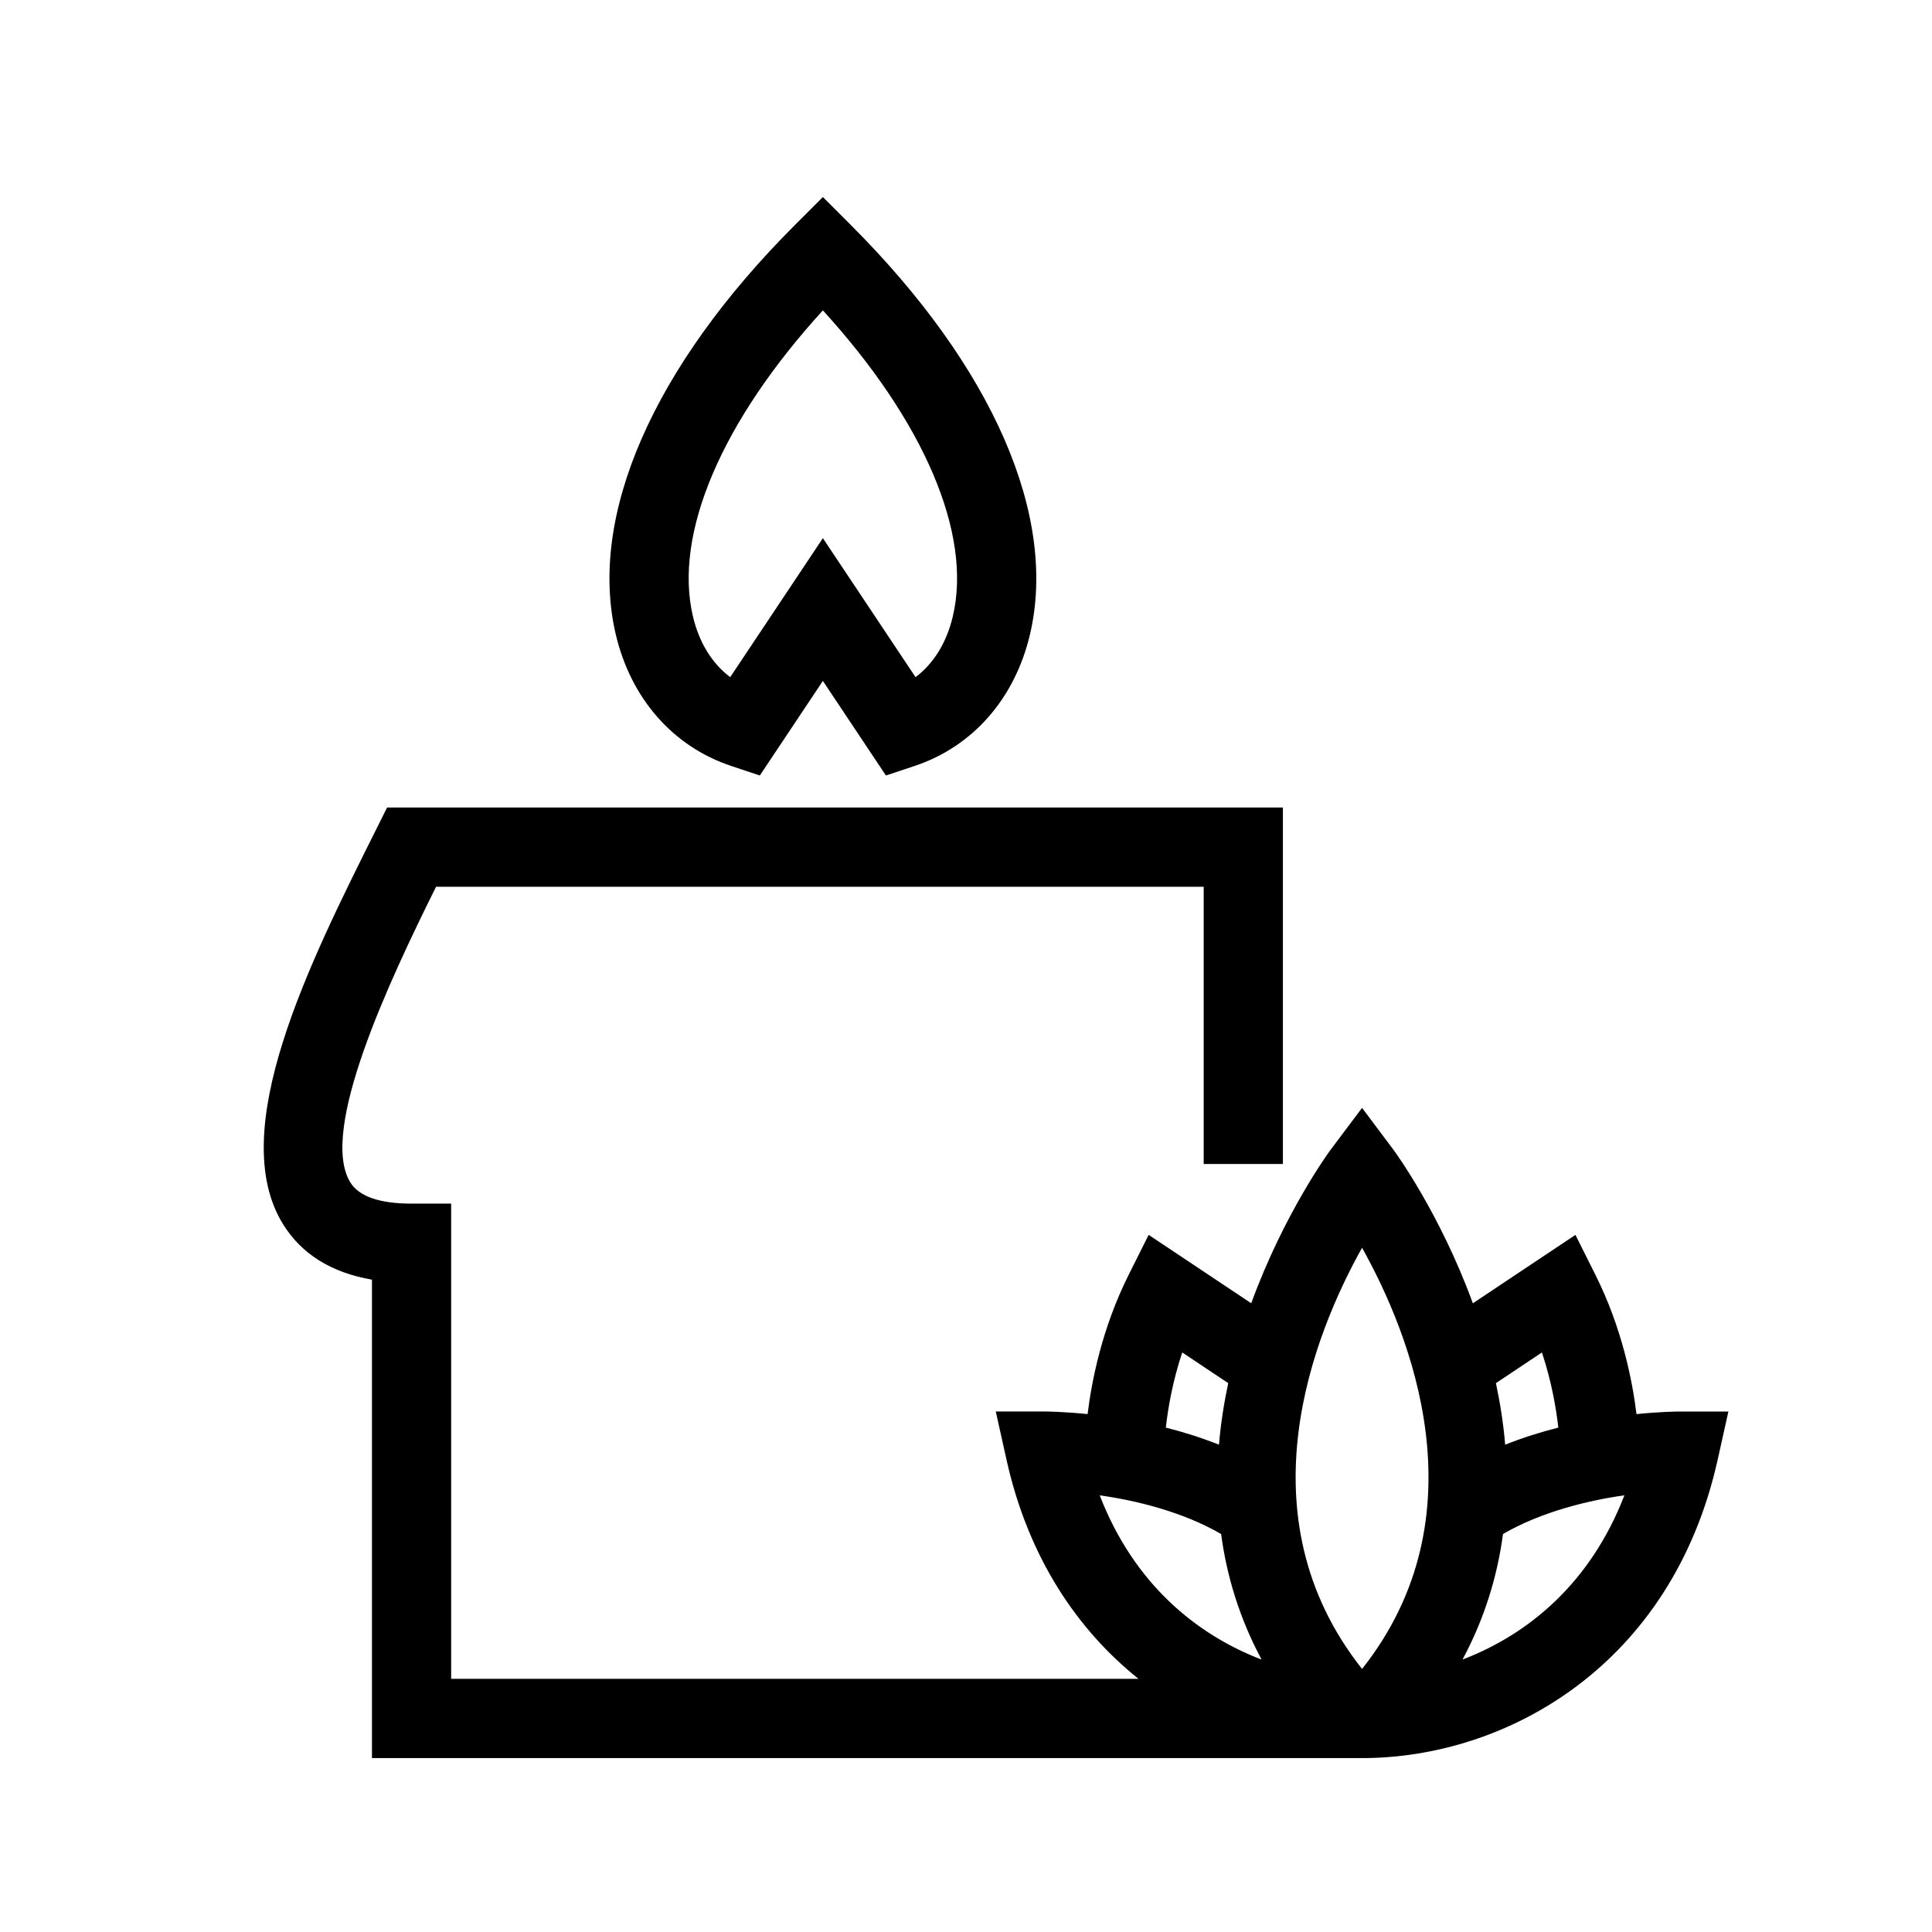 <?xml version="1.0" encoding="UTF-8"?>
<!-- Uploaded to: SVG Repo, www.svgrepo.com, Generator: SVG Repo Mixer Tools -->
<svg fill="#000000" width="800px" height="800px" version="1.1" viewBox="144 144 512 512" xmlns="http://www.w3.org/2000/svg">
 <path d="m337.75 346.98 7.609 2.539 16.711-25.066 16.711 25.066 7.609-2.539c15.406-5.133 26.543-17.832 30.555-34.816 7.41-31.395-9.875-70.953-47.453-108.52l-7.422-7.422-7.422 7.422c-37.566 37.566-54.863 77.125-47.453 108.52 4.012 16.98 15.156 29.672 30.555 34.816zm24.32-120.73c26.809 29.391 39.602 59.219 34.438 81.094-1.637 6.938-5.047 12.457-9.875 16.113l-24.562-36.84-24.562 36.84c-4.828-3.652-8.238-9.172-9.875-16.113-5.176-21.887 7.629-51.703 34.438-81.094zm226.86 291.82c-0.504 0-4.84 0.031-11.242 0.684-1.102-8.953-3.852-22.852-10.863-36.863l-5.32-10.633-27.184 18.125c-8.711-23.867-20.688-40.211-20.973-40.59l-8.387-11.195-8.398 11.188c-0.285 0.379-12.258 16.711-20.973 40.59l-27.184-18.125-5.32 10.633c-7 14.012-9.762 27.91-10.863 36.863-6.402-0.641-10.738-0.684-11.242-0.684h-13.09l2.844 12.773c5.785 26.031 18.828 45.133 34.984 58.074h-182.16v-125.94h-10.496c-8.469 0-13.918-1.891-16.215-5.606-8.43-13.637 10.262-53.289 22.711-78.363h203.43v73.473h20.992v-94.465h-237.4l-2.898 5.805c-17.797 35.59-39.945 79.895-24.684 104.59 4.902 7.938 12.816 12.859 23.574 14.719v126.79h262.4c38.152 0 82.07-24.445 94.223-79.066l2.844-12.773zm-36.305-15.66c2.633 7.926 3.801 15.074 4.344 19.922-4.609 1.156-9.371 2.656-14.086 4.523-0.461-5.594-1.332-11.043-2.445-16.312zm-47.664-27.738c12.773 22.859 32.234 70.879 0 111.62-32.23-40.746-12.773-88.777 0-111.62zm-47.66 27.738 12.188 8.133c-1.113 5.269-1.984 10.707-2.445 16.312-4.711-1.867-9.477-3.371-14.086-4.523 0.543-4.848 1.707-11.996 4.344-19.922zm-21.863 37.871c9.531 1.332 21.969 4.336 32.172 10.254 1.469 11.031 4.816 22.25 10.727 33.273-17.277-6.613-33.863-20.121-42.898-43.527zm96.145 43.516c5.91-11.02 9.258-22.242 10.727-33.273 10.211-5.918 22.641-8.91 32.172-10.254-9.027 23.418-25.613 36.926-42.898 43.527z"/>
</svg>